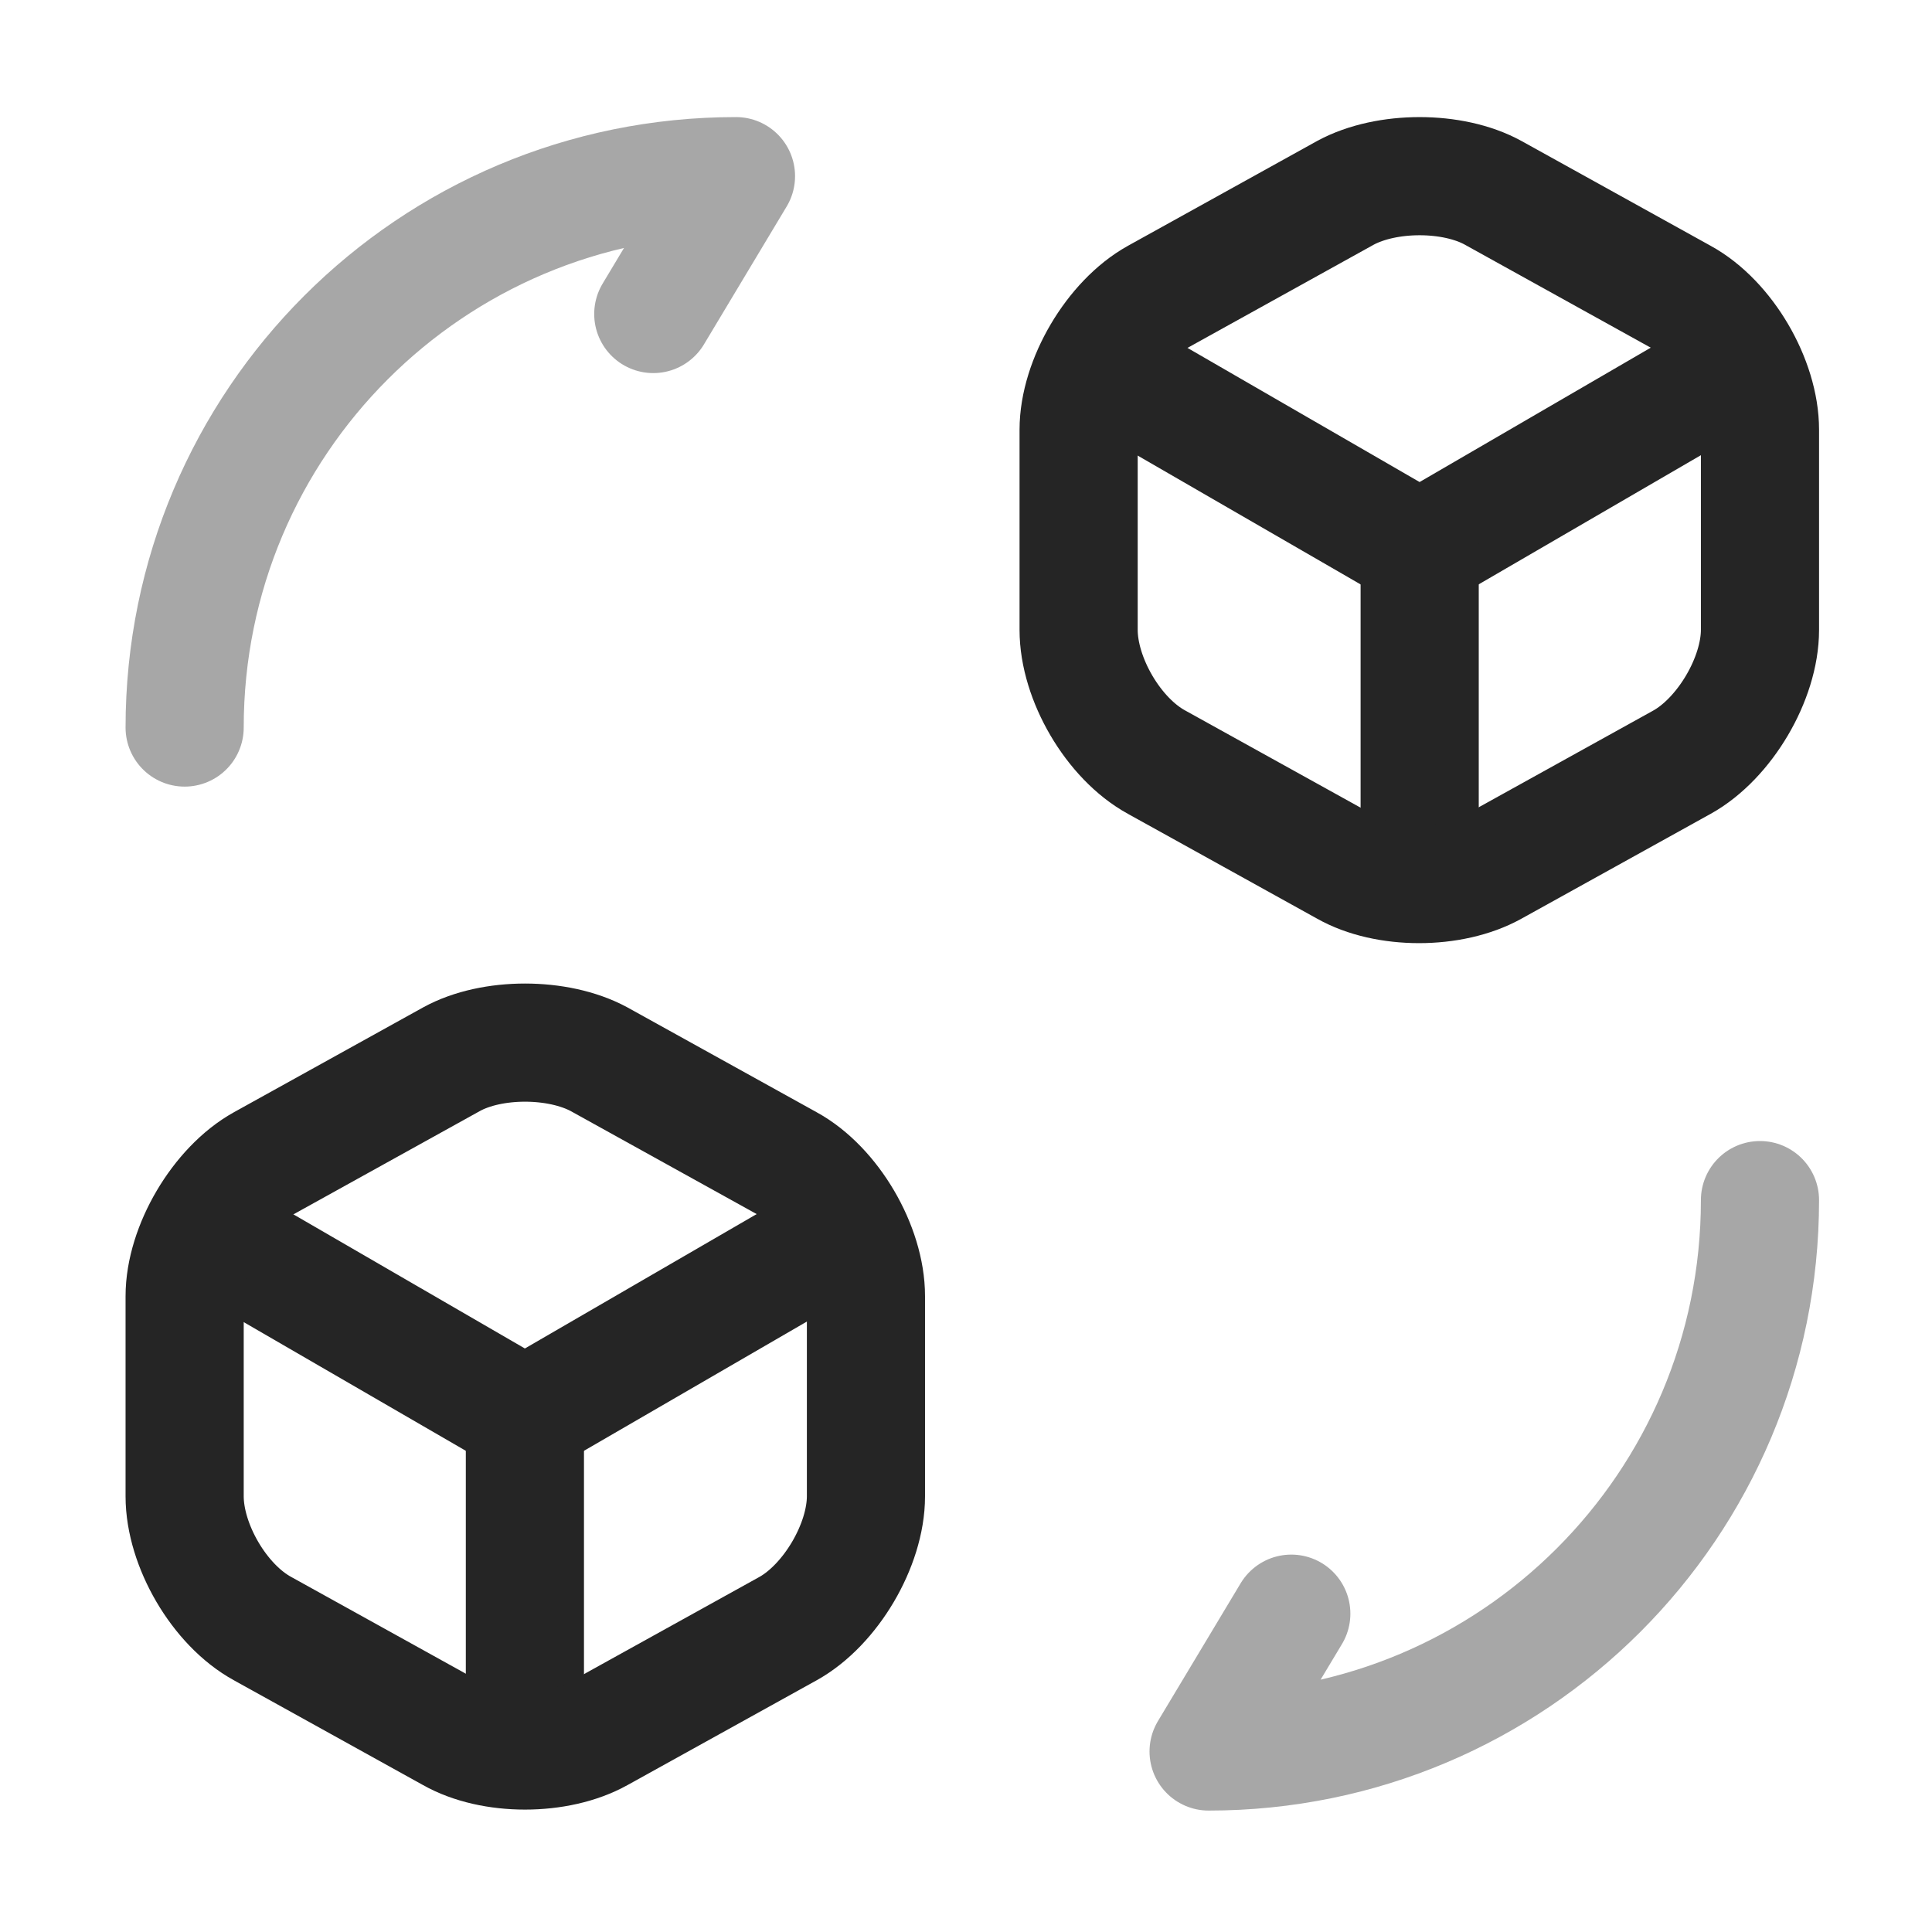 <svg width="51" height="51" viewBox="0 0 51 51" fill="none" xmlns="http://www.w3.org/2000/svg">
<path opacity="0.4" d="M46.459 31.68C46.459 39.727 39.951 46.235 31.904 46.235L34.087 42.597" stroke="#252525" stroke-width="3.119" stroke-linecap="round" stroke-linejoin="round"/>
<path opacity="0.4" d="M4.874 19.205C4.874 11.158 11.382 4.65 19.428 4.65L17.245 8.289" stroke="#252525" stroke-width="3.119" stroke-linecap="round" stroke-linejoin="round"/>
<path d="M29.201 9.745L37.476 14.527L45.669 9.765" stroke="#252525" stroke-width="3.119" stroke-linecap="round" stroke-linejoin="round"/>
<path d="M37.476 22.989V14.506" stroke="#252525" stroke-width="3.119" stroke-linecap="round" stroke-linejoin="round"/>
<path d="M35.522 5.087L30.532 7.852C29.409 8.476 28.473 10.056 28.473 11.345V16.627C28.473 17.916 29.388 19.496 30.532 20.12L35.522 22.885C36.582 23.488 38.329 23.488 39.41 22.885L44.4 20.12C45.523 19.496 46.459 17.916 46.459 16.627V11.345C46.459 10.056 45.544 8.476 44.4 7.852L39.41 5.087C38.349 4.505 36.603 4.505 35.522 5.087Z" stroke="#252525" stroke-width="3.119" stroke-linecap="round" stroke-linejoin="round"/>
<path d="M5.601 32.616L13.856 37.399L22.069 32.637" stroke="#252525" stroke-width="3.119" stroke-linecap="round" stroke-linejoin="round"/>
<path d="M13.856 45.861V37.378" stroke="#252525" stroke-width="3.119" stroke-linecap="round" stroke-linejoin="round"/>
<path d="M11.922 27.959L6.932 30.724C5.809 31.348 4.874 32.928 4.874 34.217V39.498C4.874 40.788 5.788 42.368 6.932 42.992L11.922 45.757C12.983 46.36 14.729 46.36 15.81 45.757L20.801 42.992C21.924 42.368 22.859 40.788 22.859 39.498V34.217C22.859 32.928 21.944 31.348 20.801 30.724L15.81 27.959C14.729 27.377 12.983 27.377 11.922 27.959Z" stroke="#252525" stroke-width="3.119" stroke-linecap="round" stroke-linejoin="round"/>
</svg>
